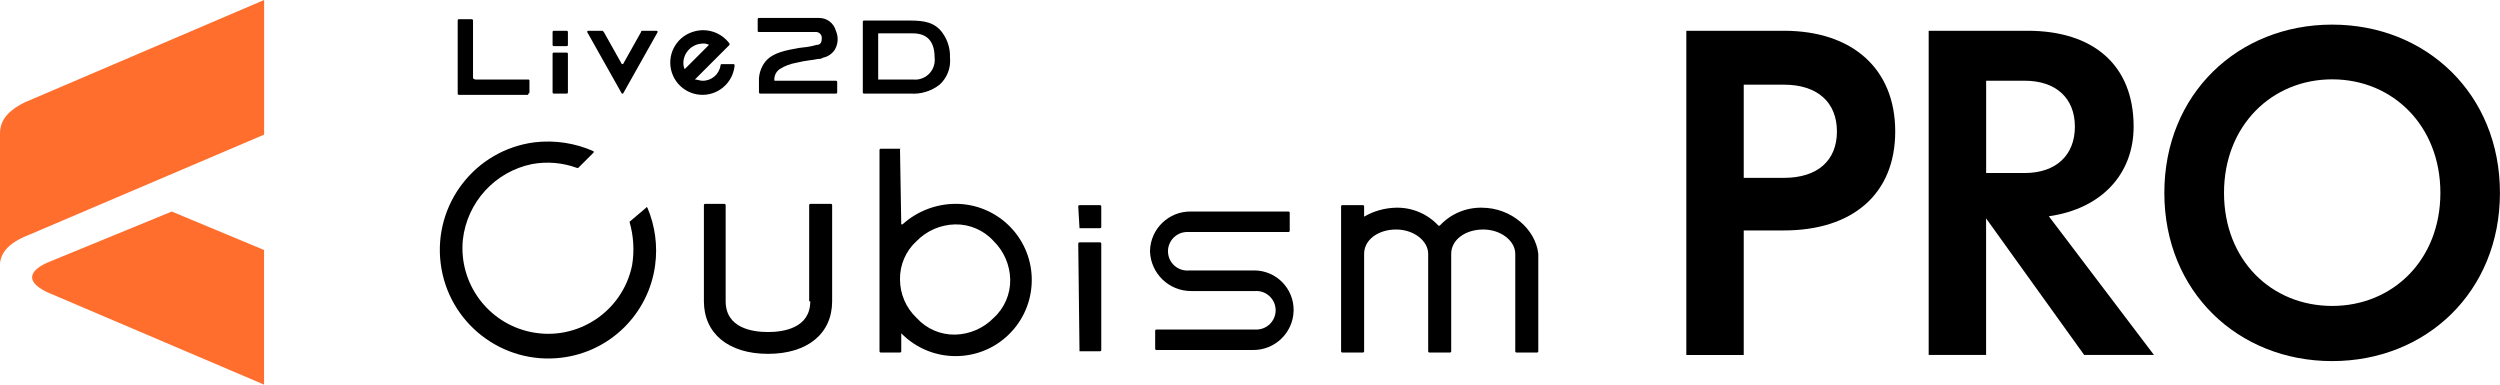 <?xml version="1.0" encoding="UTF-8"?>
<svg id="_レイヤー_2" data-name="レイヤー 2" xmlns="http://www.w3.org/2000/svg" viewBox="0 0 455 70">
  <defs>
    <style>
      .cls-1 {
        fill: #ff6e2d;
        fill-rule: evenodd;
      }

      .cls-1, .cls-2 {
        stroke-width: 0px;
      }
    </style>
  </defs>
  <g id="_レイヤー_3" data-name="レイヤー 3">
    <g>
      <g>
        <g id="_グループ_26703" data-name="グループ 26703">
          <path id="_パス_65363" data-name="パス 65363" class="cls-1" d="M8.63,53.2l39.43,16.8v-24.5l-16.8-7-22.17,9.1c-3.5,1.4-4.9,3.5-.47,5.6Z"/>
          <path id="_パス_65364" data-name="パス 65364" class="cls-1" d="M48.07,24.5L5.37,42.7c-4.2,1.63-5.13,3.5-5.37,5.13v-23.57c0-2.8,2.1-4.43,4.43-5.6L48.07,0v24.5Z"/>
        </g>
        <g id="_グループ_26704" data-name="グループ 26704">
          <path id="_パス_65365" data-name="パス 65365" class="cls-2" d="M103.13,5.6h-2.33q-.23,0-.23.23v2.33q0,.23.23.23h2.33q.23,0,.23-.23v-2.33c0-.13-.1-.23-.22-.23,0,0,0,0-.01,0Z"/>
          <path id="_パス_65366" data-name="パス 65366" class="cls-2" d="M103.13,9.57h-2.33q-.23,0-.23.23v7q0,.23.23.23h2.33q.23,0,.23-.23v-7c0-.13-.1-.23-.22-.23,0,0,0,0-.01,0Z"/>
          <path id="_パス_65367" data-name="パス 65367" class="cls-2" d="M171.03,5.37c-1.17-1.17-2.57-1.63-5.37-1.63h-8.4q-.23,0-.23.23v12.83q0,.23.23.23h8.4c1.93.15,3.85-.44,5.37-1.64,1.36-1.25,2.05-3.06,1.87-4.9.07-1.89-.6-3.73-1.87-5.13ZM166.13,14.47h-6.3V6.07h6.3c2.57,0,3.97,1.4,3.97,4.43.23,1.96-1.17,3.73-3.12,3.97-.28.03-.56.03-.84,0Z"/>
          <path id="_パス_65368" data-name="パス 65368" class="cls-2" d="M138.37,17.03h13.77q.23,0,.23-.23v-1.87c0-.13-.1-.23-.22-.23,0,0,0,0-.01,0h-11.2c-.09-.82.27-1.62.93-2.1.92-.59,1.95-.99,3.03-1.17,1.87-.47,3.03-.47,3.97-.7.33.03.66-.05.93-.23.85-.18,1.61-.68,2.1-1.4.65-1.06.73-2.37.23-3.5-.37-1.37-1.61-2.33-3.03-2.33h-10.97q-.23,0-.23.23v2.1q0,.23.23.23h10.5c.58.07.99.59.93,1.17,0,.7-.23,1.17-.93,1.17l-.93.23c-.93.23-2.1.23-3.03.47-2.8.47-4.43,1.17-5.37,2.33-.83,1.06-1.25,2.39-1.17,3.73v1.87c0,.13.1.23.22.23,0,0,0,0,0,0Z"/>
          <path id="_パス_65369" data-name="パス 65369" class="cls-2" d="M133.47,11.67h-2.1q-.23,0-.23.23c-.24,1.62-1.63,2.81-3.27,2.8-.47,0-.93-.23-1.4-.23l6.3-6.3v-.24c-1.55-2.11-4.29-2.96-6.77-2.1-3.07,1.02-4.74,4.35-3.71,7.42,1.02,3.07,4.35,4.74,7.42,3.71,2.22-.74,3.79-2.73,3.99-5.07,0-.13-.1-.23-.23-.23,0,0,0,0,0,0ZM124.37,11.43c.05-1.91,1.59-3.45,3.5-3.5.4-.04.81.05,1.17.23l-4.43,4.43c-.17-.37-.25-.77-.23-1.17h0Z"/>
          <path id="_パス_65370" data-name="パス 65370" class="cls-2" d="M96.13,17.03q.23,0,.23-.23v-2.1q0-.23-.23-.23h-9.57q-.23,0-.47-.23V3.73c0-.13-.1-.23-.22-.23,0,0,0,0-.01,0h-2.33q-.23,0-.23.23v13.3q0,.23.23.23h12.6v-.23Z"/>
          <path id="_パス_65371" data-name="パス 65371" class="cls-2" d="M116.9,5.6q-.23,0-.23.23l-3.27,5.83h-.23l-3.27-5.83-.23-.23h-2.57q-.23,0-.23.23l6.3,11.2h.23l6.3-11.2c0-.13-.1-.23-.22-.23,0,0,0,0-.01,0h-2.57Z"/>
        </g>
        <g id="_グループ_26705" data-name="グループ 26705">
          <path id="_パス_65372" data-name="パス 65372" class="cls-2" d="M196.47,63.93h3.73c.13,0,.23-.1.23-.22,0,0,0,0,0,0v-19.37c0-.13-.1-.23-.22-.23,0,0,0,0-.01,0h-3.73c-.13,0-.23.1-.23.22,0,0,0,0,0,.01l.23,19.6Z"/>
          <path id="_パス_65373" data-name="パス 65373" class="cls-2" d="M196.47,41.53h3.73c.13,0,.23-.1.23-.22,0,0,0,0,0-.01v-3.73c0-.13-.1-.23-.22-.23,0,0,0,0-.01,0h-3.73c-.13,0-.23.1-.23.22,0,0,0,0,0,.01l.23,3.97Z"/>
          <path id="_パス_65374" data-name="パス 65374" class="cls-2" d="M147.47,54.83c0,4.9-4.9,5.6-7.7,5.6s-7.7-.7-7.7-5.6v-17.5c0-.13-.1-.23-.22-.23,0,0,0,0-.01,0h-3.5c-.13,0-.23.1-.23.22,0,0,0,0,0,.01v17.5c0,5.83,4.43,9.57,11.67,9.57s11.67-3.73,11.67-9.57v-17.5c0-.13-.1-.23-.22-.23,0,0,0,0,0,0h-3.73c-.13,0-.23.1-.23.22,0,0,0,0,0,.01v17.5h.23Z"/>
          <path id="_パス_65375" data-name="パス 65375" class="cls-2" d="M227.97,49.23h-11.67c-1.93.12-3.6-1.35-3.72-3.28-.12-1.93,1.35-3.6,3.28-3.72.15,0,.3,0,.44,0h18.2c.13,0,.23-.1.23-.22,0,0,0,0,0-.01v-3.27c0-.13-.1-.23-.22-.23,0,0,0,0-.01,0h-17.73c-4.04-.08-7.39,3.13-7.47,7.18,0,.02,0,.04,0,.06.13,4.03,3.43,7.23,7.47,7.23h11.67c1.93-.12,3.6,1.35,3.72,3.28.12,1.93-1.35,3.6-3.28,3.72-.15,0-.3,0-.44,0h-17.97c-.13,0-.23.1-.23.22,0,0,0,0,0,.01v3.27c0,.13.1.23.22.23,0,0,0,0,.01,0h17.5c4.04.08,7.39-3.13,7.47-7.18,0-.02,0-.04,0-.06.03-3.96-3.15-7.21-7.12-7.24-.12,0-.23,0-.35,0Z"/>
          <path id="_パス_65376" data-name="パス 65376" class="cls-2" d="M269.73,37.8c-2.92-.06-5.72,1.13-7.7,3.27h-.23c-1.98-2.14-4.78-3.33-7.7-3.27-2.05.04-4.06.6-5.83,1.63v-1.87c0-.13-.1-.23-.22-.23,0,0,0,0-.01,0h-3.73c-.13,0-.23.1-.23.22,0,0,0,0,0,.01v26.37c0,.13.1.23.22.23,0,0,0,0,.01,0h3.73c.13,0,.23-.1.23-.22,0,0,0,0,0-.01v-17.73c0-2.57,2.57-4.43,5.83-4.43s5.83,2.1,5.83,4.43v17.73c0,.13.1.23.22.23,0,0,0,0,.01,0h3.73c.13,0,.23-.1.23-.22,0,0,0,0,0-.01v-17.73c0-2.57,2.57-4.43,5.83-4.43s5.83,2.1,5.83,4.43v17.73c0,.13.1.23.22.23,0,0,0,0,.01,0h3.73c.13,0,.23-.1.23-.22,0,0,0,0,0-.01v-17.73c-.47-4.43-4.9-8.4-10.27-8.4Z"/>
          <path id="_パス_65377" data-name="パス 65377" class="cls-2" d="M114.57,40.37c.75,2.58.91,5.29.47,7.93-1.74,8.44-9.99,13.87-18.42,12.13-7.81-1.61-13.16-8.86-12.38-16.8.77-6.84,5.86-12.4,12.6-13.77,2.74-.5,5.55-.26,8.17.7h.23l2.8-2.8v-.23c-3.37-1.5-7.07-2.06-10.74-1.63-10.82,1.38-18.47,11.27-17.09,22.1,1.38,10.78,11.2,18.42,21.99,17.1,8.84-1.07,15.84-7.98,17.03-16.8.49-3.56,0-7.19-1.4-10.5,0,0-.23-.23-.23,0l-3.03,2.57h0Z"/>
          <path id="_パス_65378" data-name="パス 65378" class="cls-2" d="M163.8,27.07h-3.5c-.13,0-.23.1-.23.22,0,0,0,0,0,.01v36.63c0,.13.1.23.22.23,0,0,0,0,.01,0h3.5c.13,0,.23-.1.23-.22,0,0,0,0,0-.01v-3.27c5.36,5.46,14.14,5.55,19.6.19,5.46-5.36,5.55-14.14.19-19.6-2.63-2.68-6.23-4.18-9.99-4.15-3.54.03-6.94,1.36-9.57,3.73h-.23l-.23-13.77c.23.23.23,0,0,0ZM163.8,50.87c-.05-2.66,1.06-5.22,3.03-7,1.85-1.89,4.36-2.97,7-3.03,2.66-.05,5.22,1.06,7,3.03,1.89,1.85,2.97,4.36,3.03,7,.05,2.66-1.06,5.22-3.03,7-1.85,1.89-4.36,2.97-7,3.03-2.66.05-5.22-1.06-7-3.03-1.93-1.82-3.02-4.35-3.03-7Z"/>
        </g>
      </g>
      <g>
        <path class="cls-2" d="M306.91,5.6h17.76c12.46,0,20.26,6.91,20.26,18.33s-7.8,18.01-20.26,18.01h-7.31v22.67h-10.45V5.6ZM324.67,32.37c6.11,0,9.65-3.13,9.65-8.44s-3.54-8.52-9.65-8.52h-7.31v16.96h7.31Z"/>
        <path class="cls-2" d="M361.47,39.76v24.84h-10.45V5.6h18.01c11.9,0,19.29,6.19,19.29,17.44,0,8.6-5.79,14.95-15.43,16.32l19.13,25.24h-12.7l-17.84-24.84ZM368.47,31.49c5.79,0,9.16-3.3,9.16-8.44s-3.38-8.36-9.16-8.36h-6.99v16.8h6.99Z"/>
        <path class="cls-2" d="M393.91,35.1c0-18.01,13.42-30.62,30.54-30.62s30.54,12.62,30.54,30.62-13.42,30.62-30.54,30.62-30.54-12.62-30.54-30.62ZM424.46,55.68c11.01,0,19.69-8.36,19.69-20.58s-8.68-20.66-19.69-20.66-19.69,8.44-19.69,20.66,8.6,20.58,19.69,20.58Z"/>
      </g>
    </g>
  </g>
</svg>